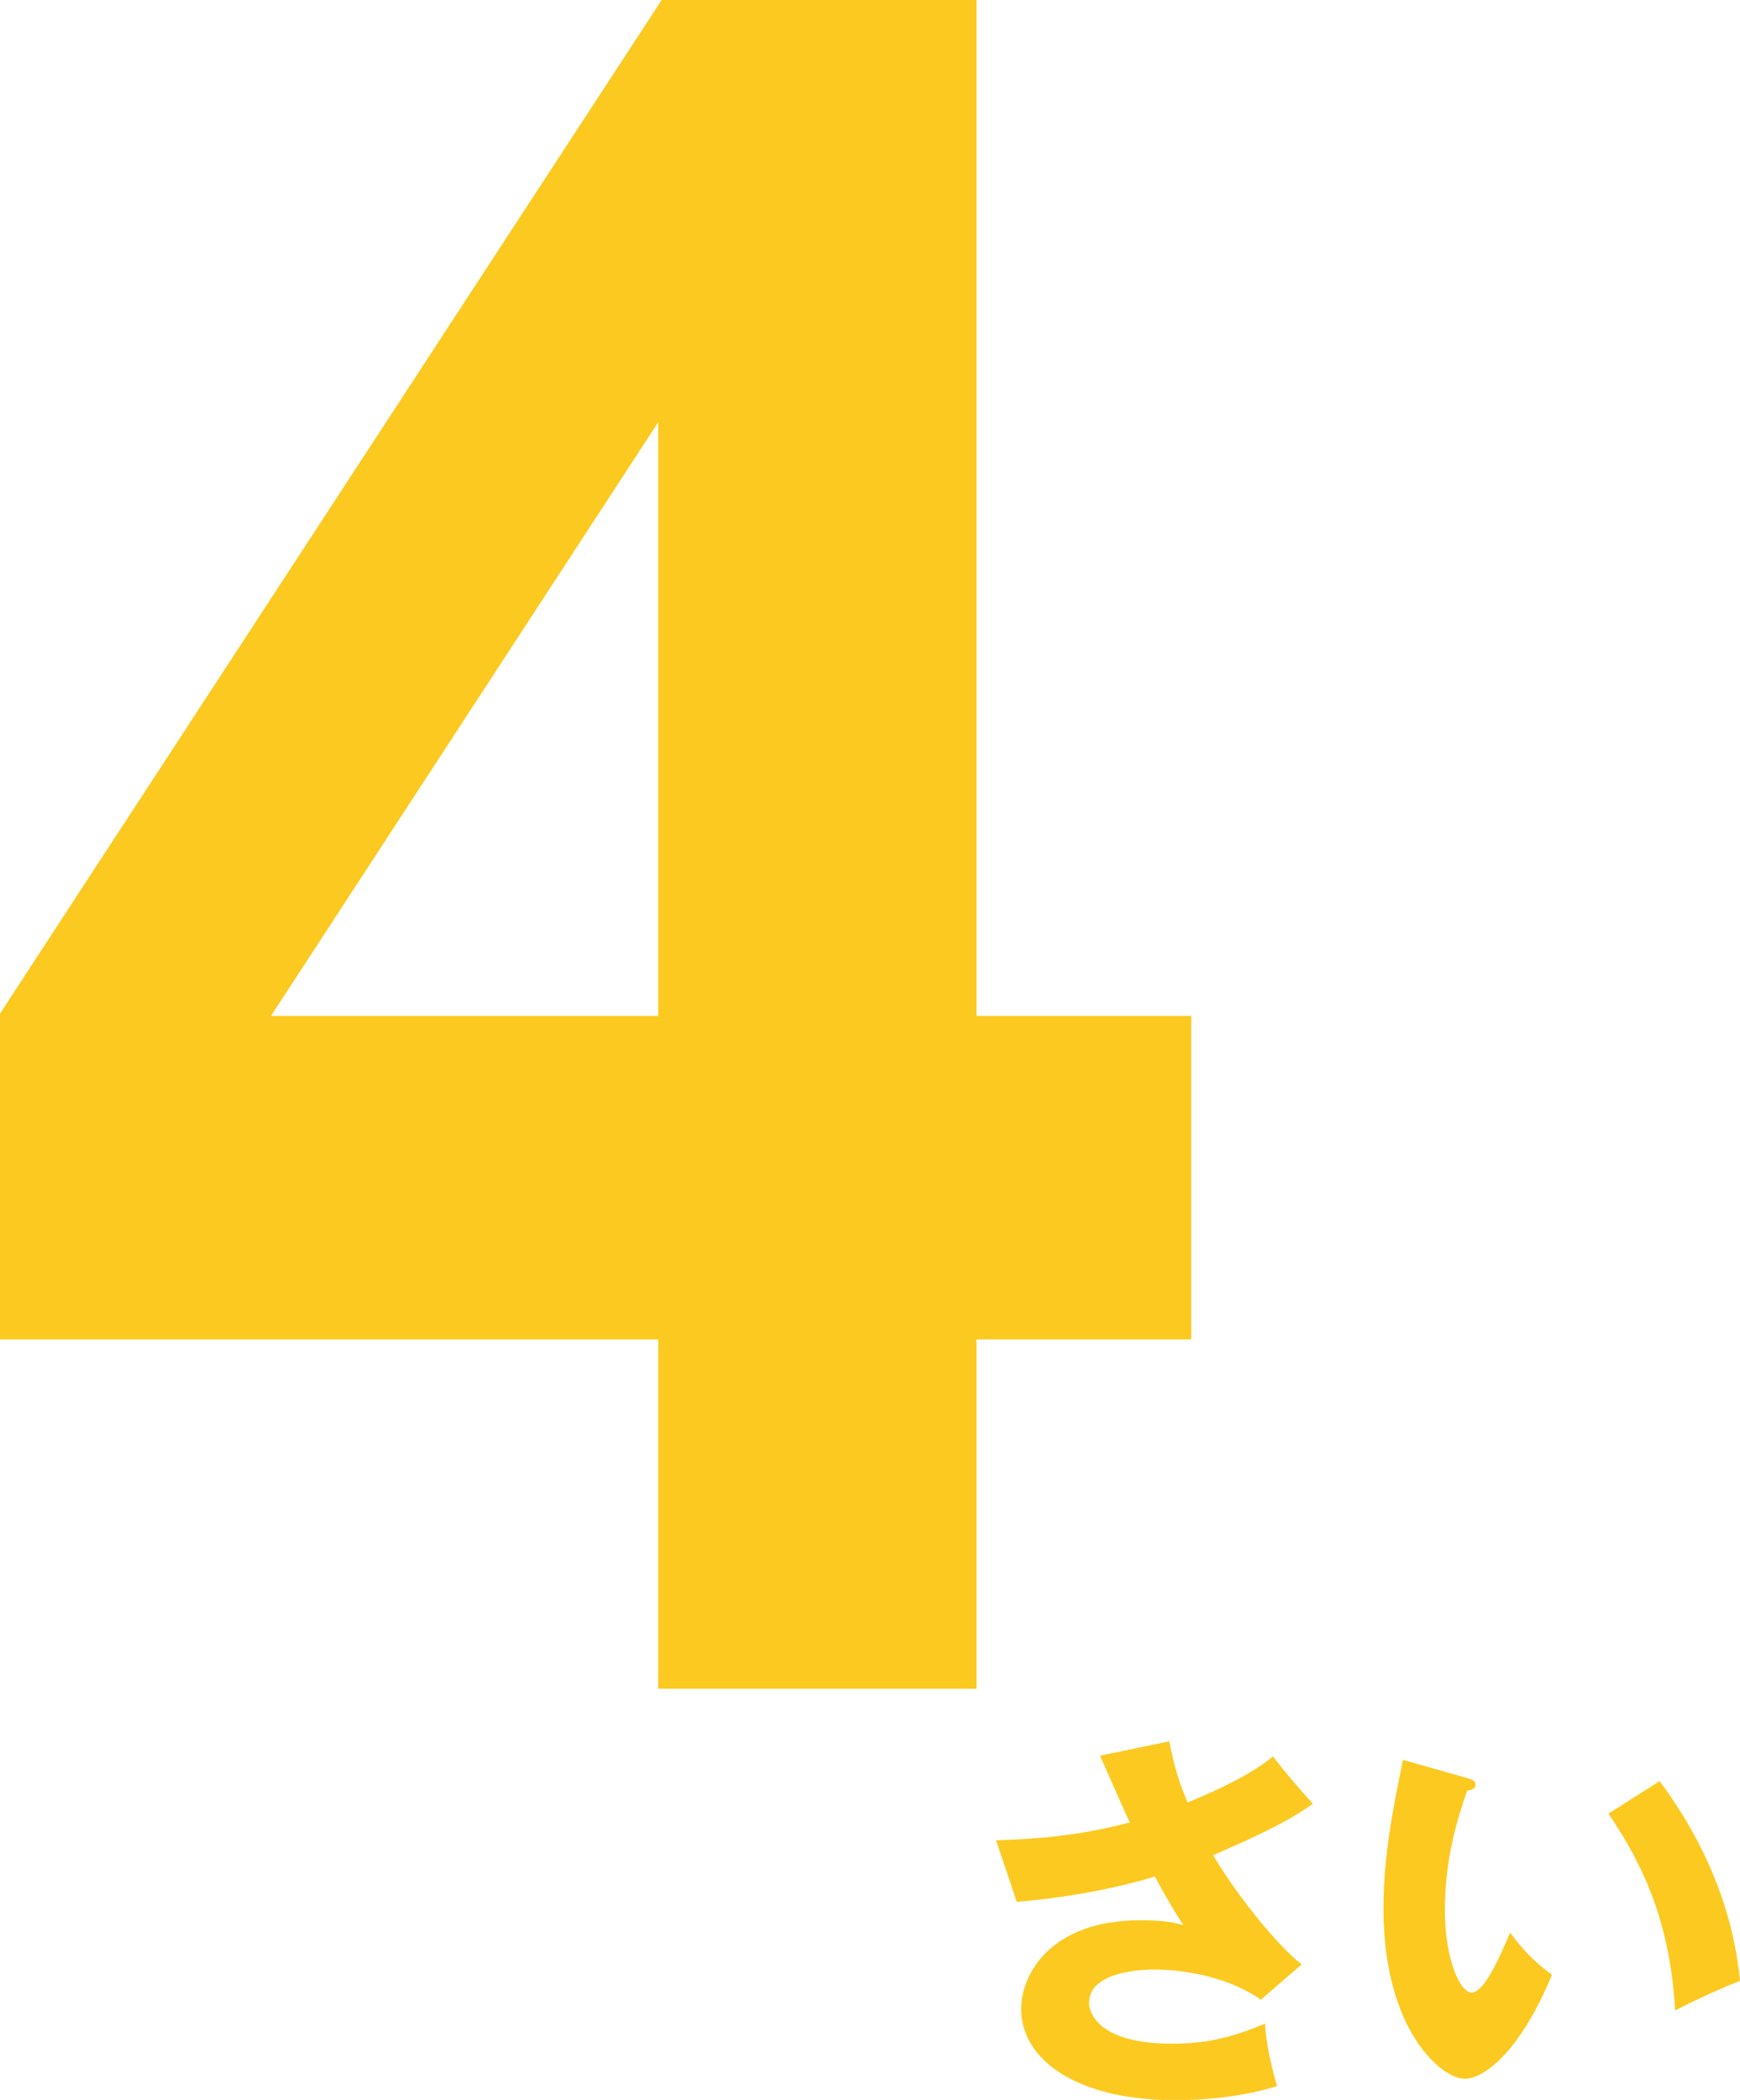 <?xml version="1.0" encoding="UTF-8"?><svg id="_レイヤー_2" xmlns="http://www.w3.org/2000/svg" viewBox="0 0 74.87 90.35"><defs><style>.cls-1{fill:#fcc920;}</style></defs><g id="_レイヤー_1-2"><g><path class="cls-1" d="m28.47,0h13.55v43.71h9.24v13.92h-9.24v15.03h-13.7v-15.03H0v-14.02L28.47,0Zm-.15,43.71v-25.54l-16.66,25.54h16.66Z"/><g><path class="cls-1" d="m50.31,74.9c.24,1.25.46,1.86.79,2.65,2.38-.97,3.22-1.62,3.68-1.98.53.72,1.25,1.52,1.71,2.04-1.25.89-2.81,1.56-4.29,2.21.99,1.69,2.77,3.9,3.81,4.7l-1.76,1.52c-1.3-.94-3.22-1.3-4.55-1.3s-2.84.34-2.84,1.44c0,.44.44,1.75,3.56,1.75,1.52,0,2.55-.26,4.02-.86.02.86.34,2.12.51,2.69-1.44.43-2.92.6-4.41.6-4.16,0-6.6-1.71-6.6-3.93,0-1.47,1.25-3.81,5.13-3.81,1.04,0,1.45.1,1.85.21-.33-.5-.6-.94-1.23-2.09-2.62.79-5.08,1.01-5.94,1.09l-.89-2.65c1.66-.05,3.59-.19,5.75-.77-.21-.44-1.09-2.46-1.28-2.87l2.99-.62Z"/><path class="cls-1" d="m63.15,76.51c.15.05.34.1.34.26,0,.22-.21.26-.36.27-.36,1.04-.96,2.84-.96,5.15,0,2.09.65,3.54,1.15,3.54.55,0,1.2-1.51,1.66-2.58.63.87,1.28,1.45,1.8,1.81-1.37,3.32-2.92,4.48-3.76,4.48-.96,0-3.49-2.04-3.49-7.32,0-2.19.38-4.19.84-6.4l2.79.79Zm8.26.12c1.88,2.53,3.16,5.44,3.46,8.6-1.01.39-2.22.97-2.79,1.27-.21-3.63-1.27-6.12-2.87-8.47l2.21-1.4Z"/></g></g></g></svg>
